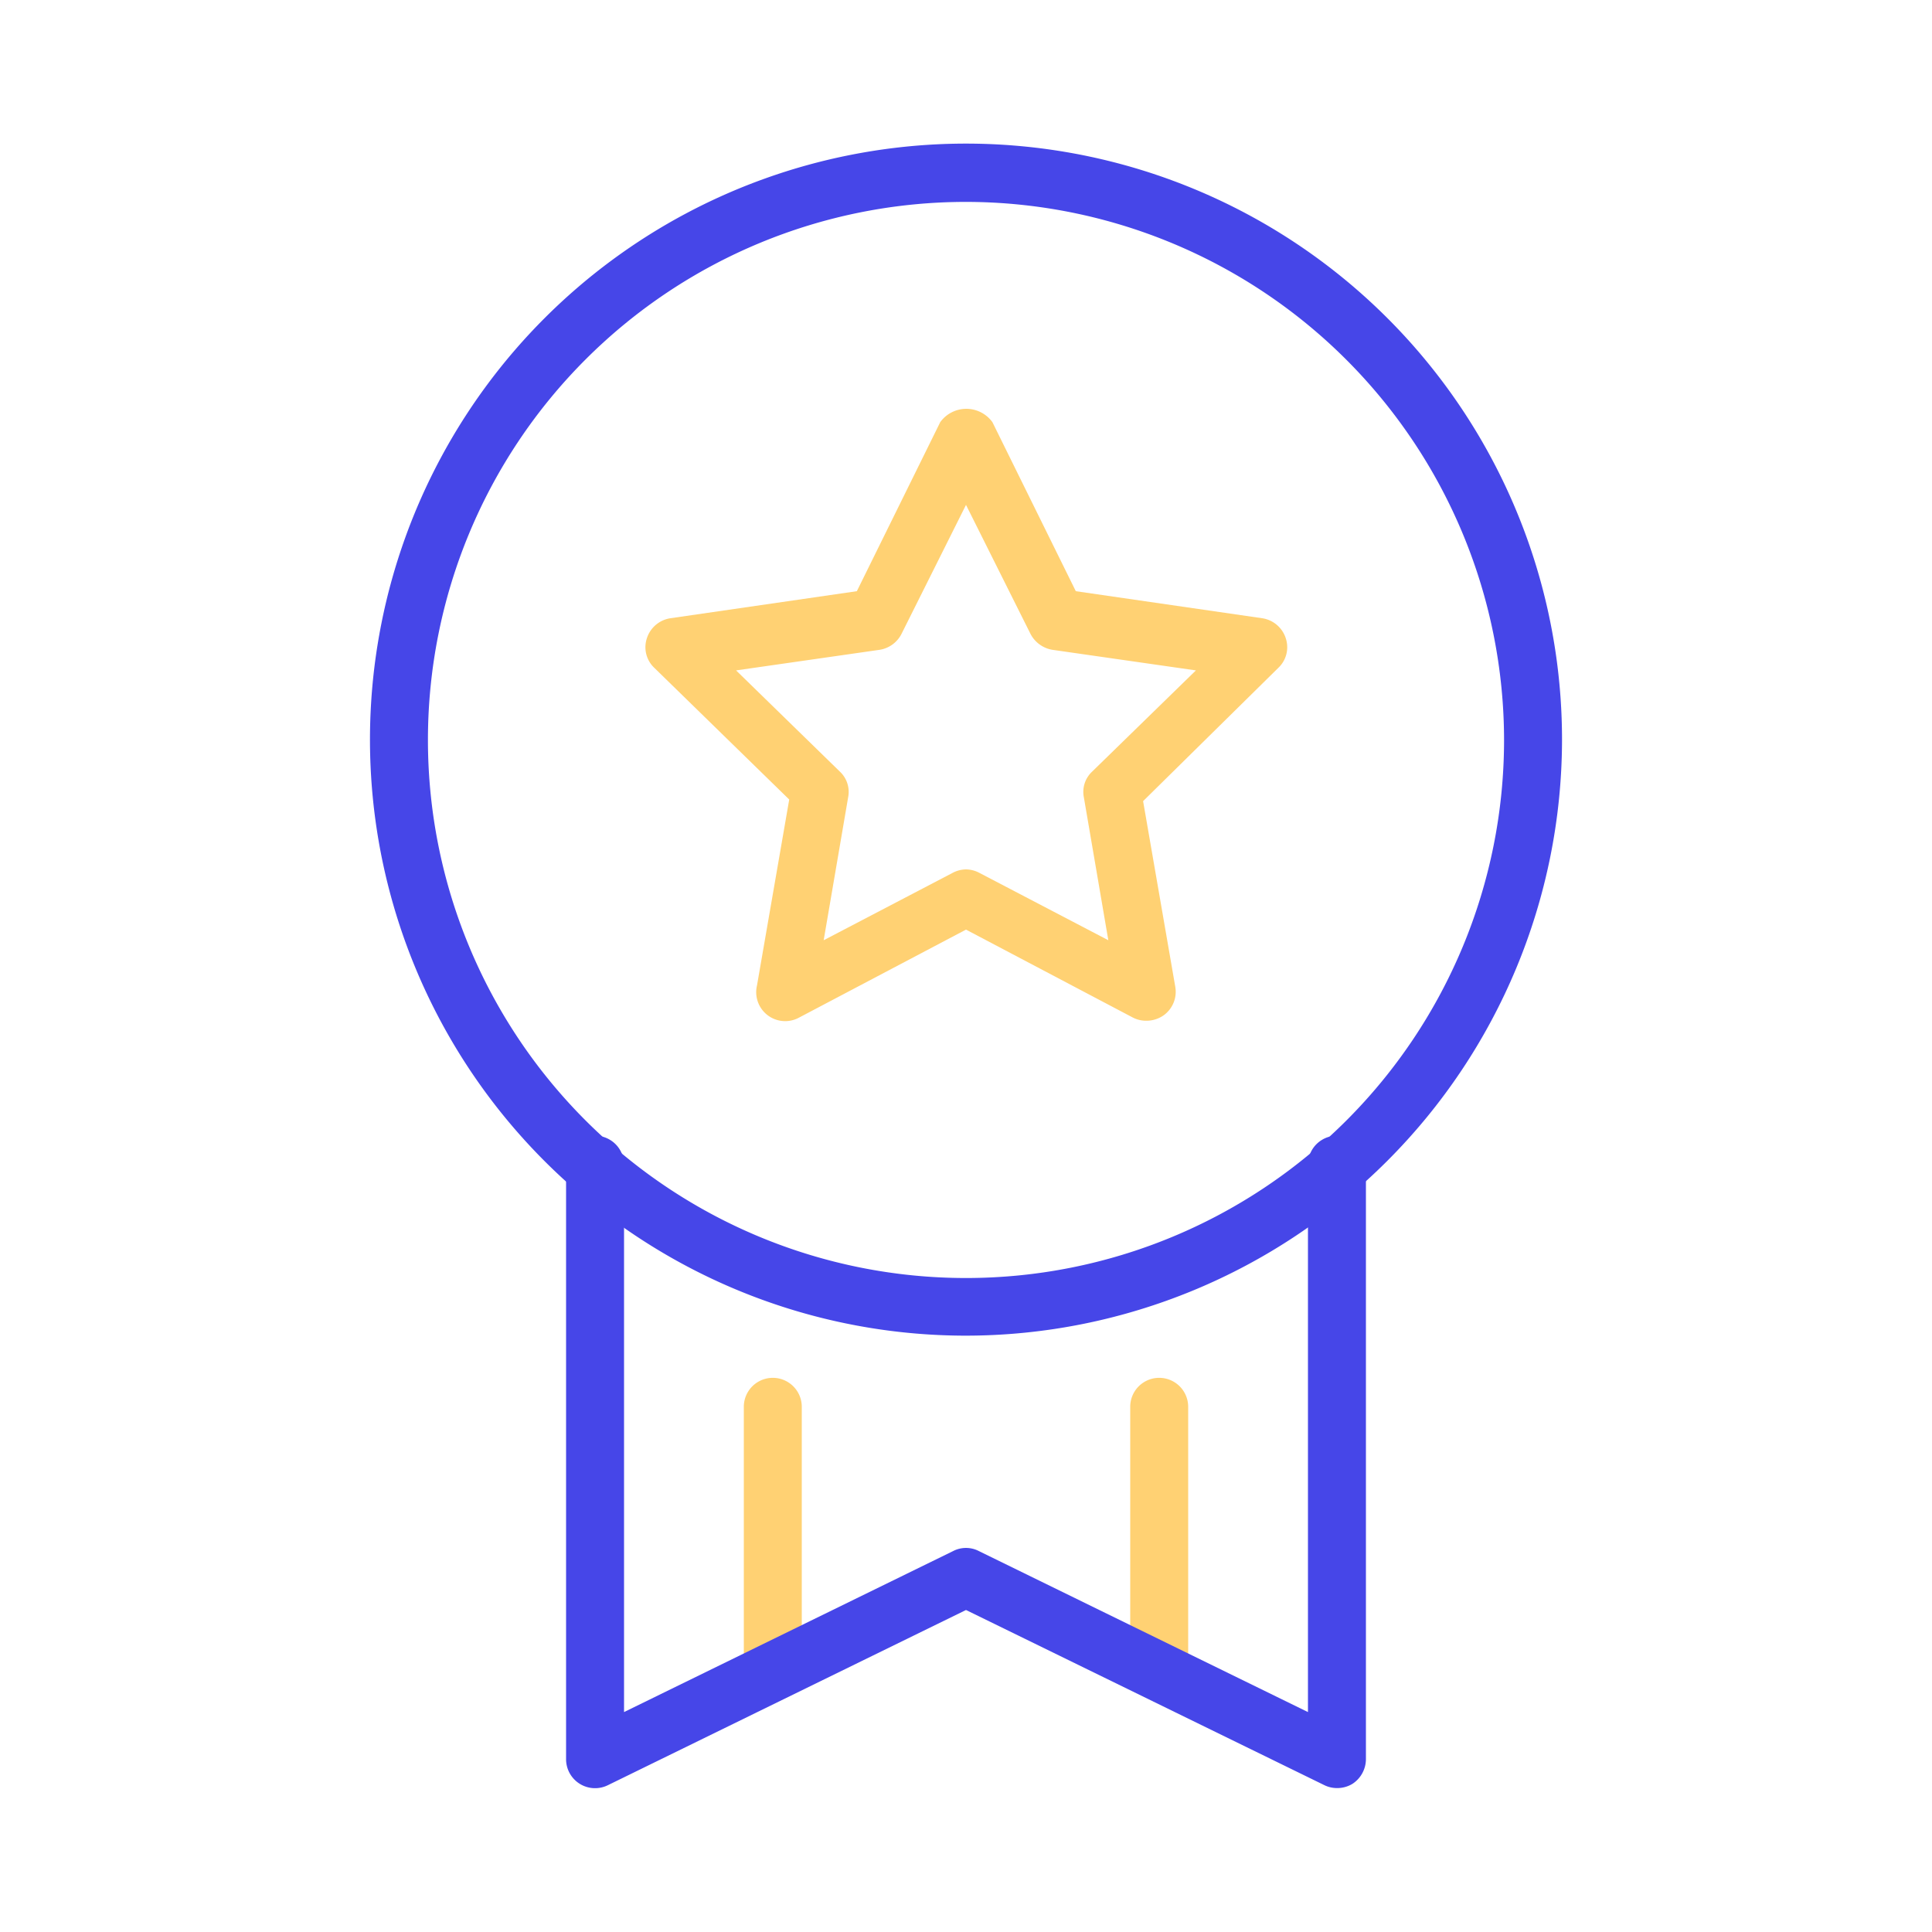 <svg id="Layer_1" data-name="Layer 1" xmlns="http://www.w3.org/2000/svg" viewBox="0 0 60 60"><defs><style>.cls-1{fill:none;}.cls-2{fill:#ffd173;}.cls-3{fill:#4646e8;}</style></defs><rect class="cls-1" x="-0.75" y="-0.35" width="60.7" height="60.7"/><path class="cls-2" d="M24,52.59a.9.9,0,0,1-.9-.9v-8a.9.9,0,0,1,1.8,0v8A.9.9,0,0,1,24,52.59Z"/><path class="cls-2" d="M36,52.59a.9.9,0,0,1-.9-.9v-8a.9.9,0,0,1,1.8,0v8A.9.9,0,0,1,36,52.59Z"/><path class="cls-3" d="M41.52,55.53a.89.89,0,0,1-.39-.09L30,50,18.88,55.44a.9.9,0,0,1-1.3-.81V36.17a.9.9,0,1,1,1.8,0v17l10.22-5a.87.87,0,0,1,.8,0l10.22,5v-17a.9.9,0,0,1,1.8,0V54.63a.92.92,0,0,1-.42.77A.91.91,0,0,1,41.52,55.53Z"/><path class="cls-3" d="M30,41.48A18.51,18.51,0,1,1,48.51,23,18.53,18.53,0,0,1,30,41.48ZM30,6.27A16.71,16.71,0,1,0,46.71,23,16.73,16.73,0,0,0,30,6.27Z"/><path class="cls-2" d="M35.6,31.7a.9.9,0,0,1-.42-.1L30,28.87,24.82,31.6a.9.9,0,0,1-1.31-1l1-5.77-4.19-4.09a.88.88,0,0,1-.23-.92.91.91,0,0,1,.73-.62l5.79-.84,2.59-5.25a1,1,0,0,1,1.62,0l2.59,5.25,5.79.84a.91.91,0,0,1,.73.62.88.88,0,0,1-.23.92L35.5,24.88l1,5.77a.9.9,0,0,1-.36.88A.93.93,0,0,1,35.6,31.7ZM30,27a.91.91,0,0,1,.42.11l4,2.09-.76-4.44a.86.86,0,0,1,.25-.79l3.23-3.15-4.46-.64a.94.94,0,0,1-.68-.5l-2-4-2,4a.92.92,0,0,1-.68.5l-4.46.64,3.23,3.15a.86.86,0,0,1,.25.79l-.76,4.44,4-2.09A.91.91,0,0,1,30,27Z"/></svg>